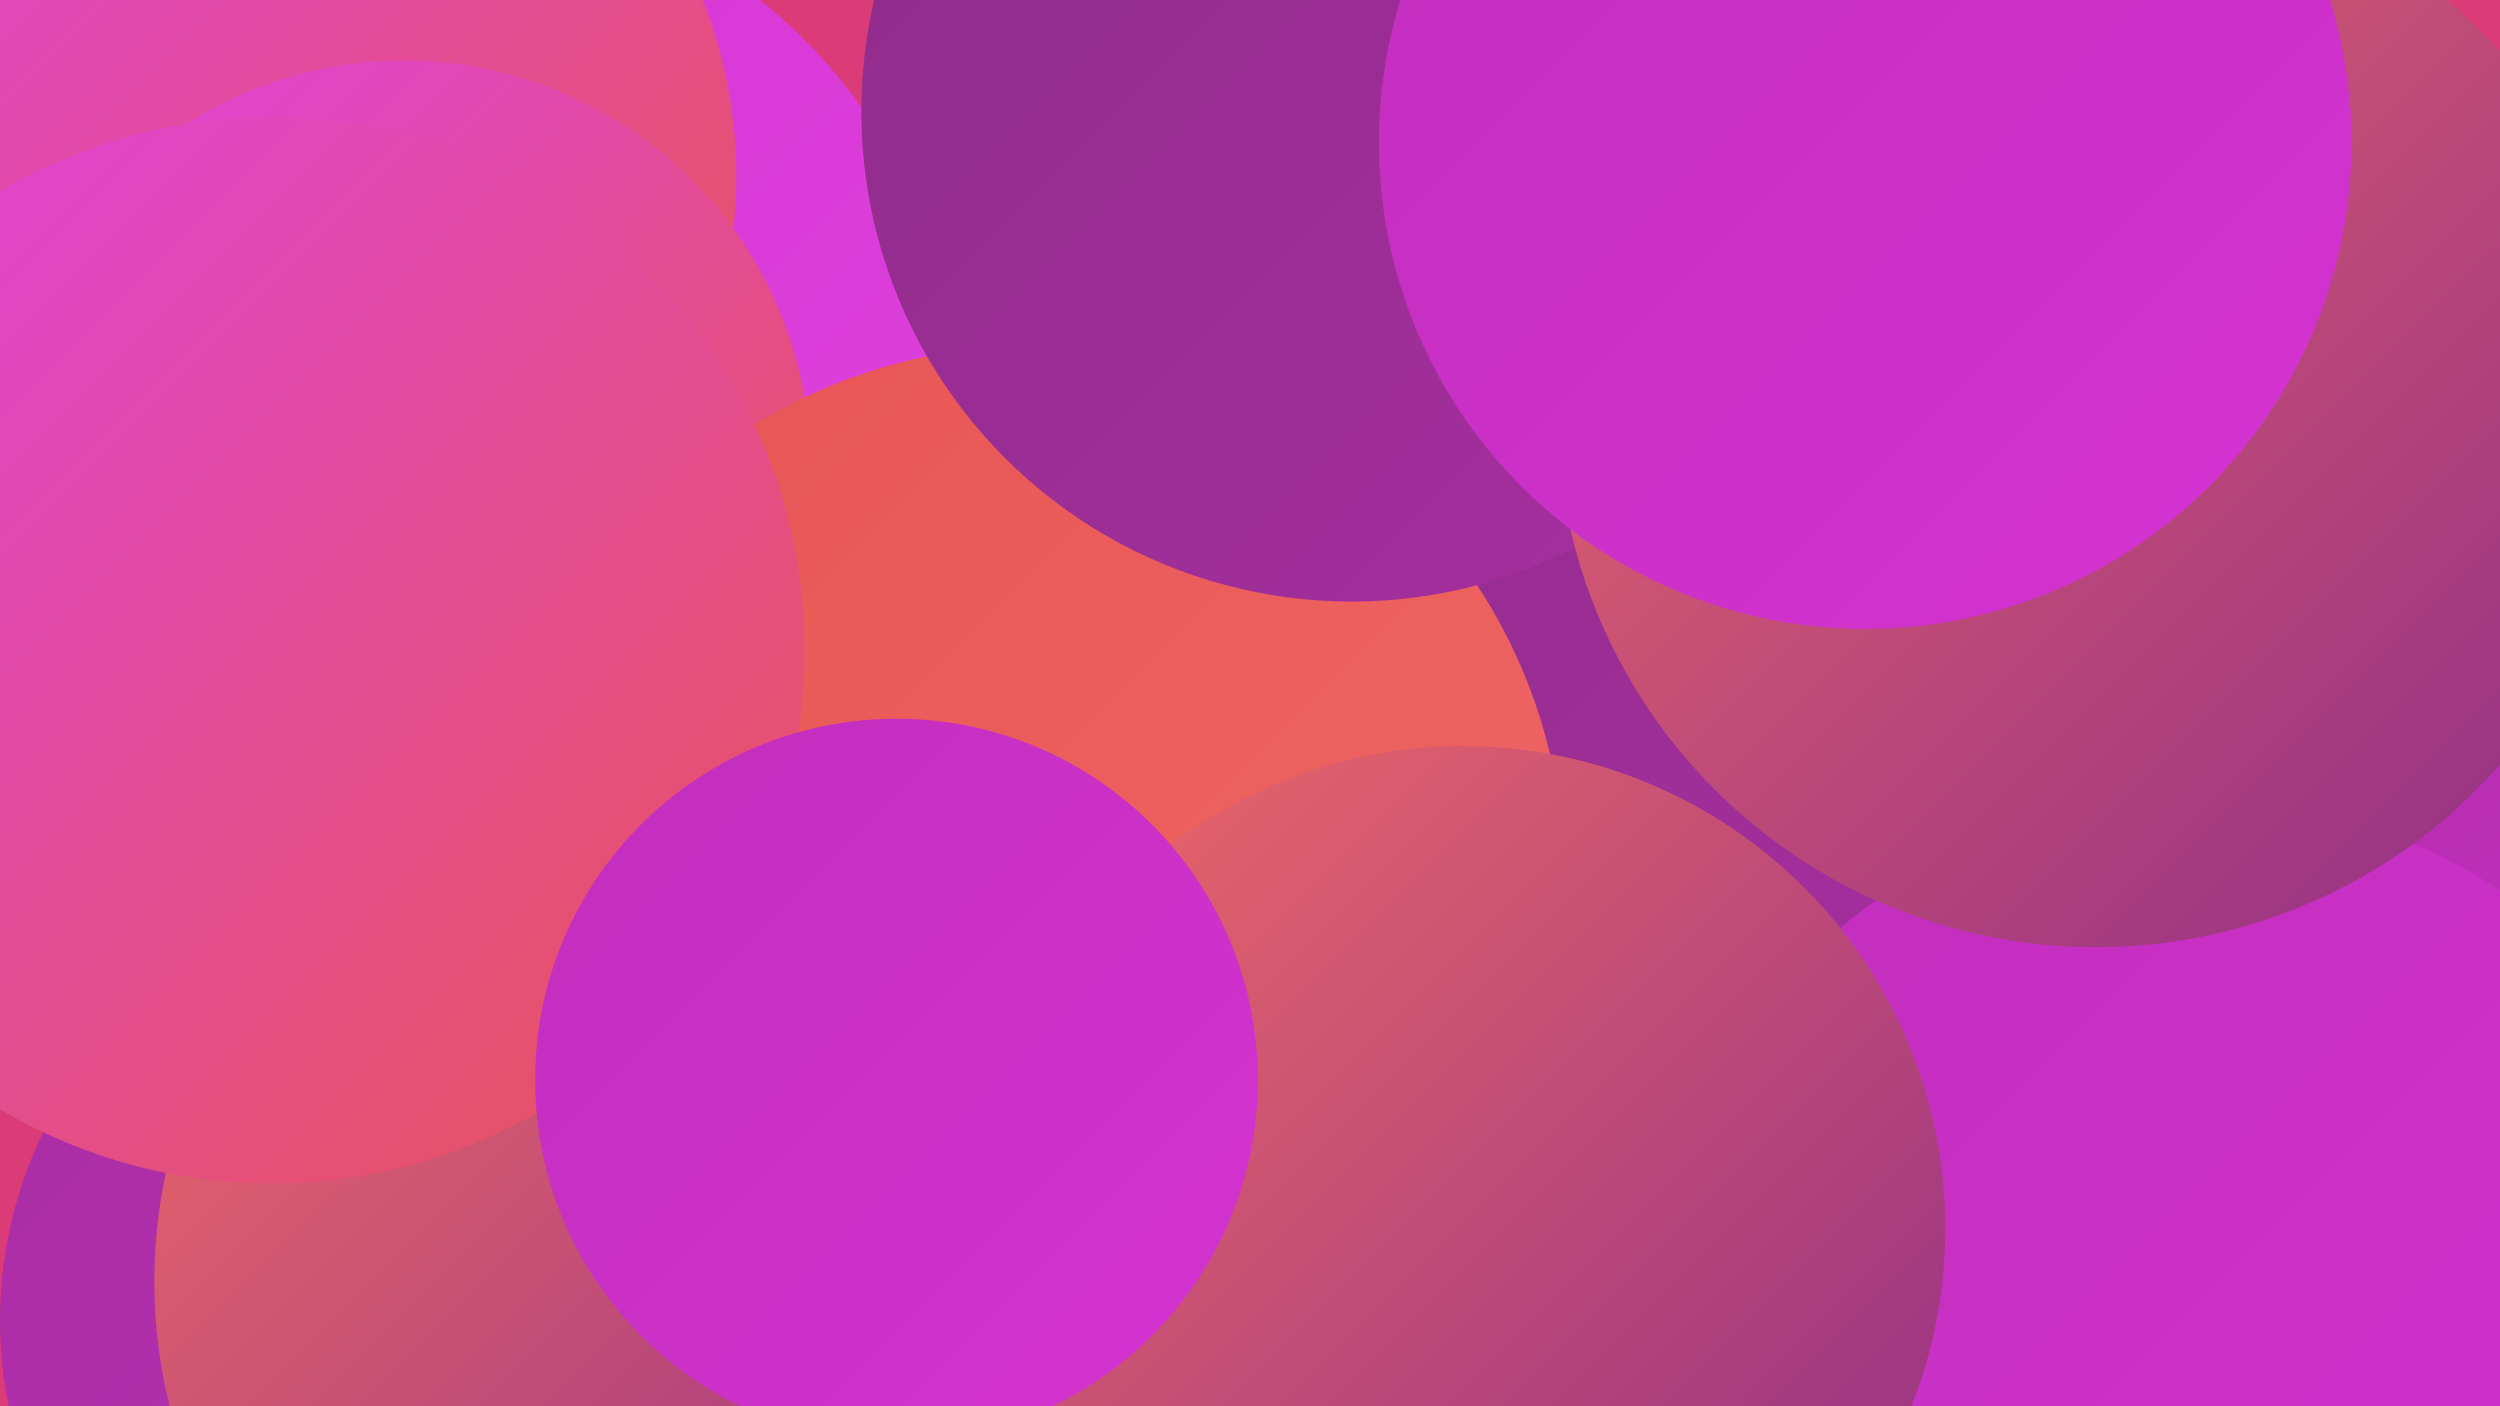 <?xml version="1.0" encoding="UTF-8"?><svg width="1280" height="720" xmlns="http://www.w3.org/2000/svg"><defs><linearGradient id="grad0" x1="0%" y1="0%" x2="100%" y2="100%"><stop offset="0%" style="stop-color:#8e2d88;stop-opacity:1" /><stop offset="100%" style="stop-color:#a72ea1;stop-opacity:1" /></linearGradient><linearGradient id="grad1" x1="0%" y1="0%" x2="100%" y2="100%"><stop offset="0%" style="stop-color:#a72ea1;stop-opacity:1" /><stop offset="100%" style="stop-color:#c12ebc;stop-opacity:1" /></linearGradient><linearGradient id="grad2" x1="0%" y1="0%" x2="100%" y2="100%"><stop offset="0%" style="stop-color:#c12ebc;stop-opacity:1" /><stop offset="100%" style="stop-color:#d533d2;stop-opacity:1" /></linearGradient><linearGradient id="grad3" x1="0%" y1="0%" x2="100%" y2="100%"><stop offset="0%" style="stop-color:#d533d2;stop-opacity:1" /><stop offset="100%" style="stop-color:#df43de;stop-opacity:1" /></linearGradient><linearGradient id="grad4" x1="0%" y1="0%" x2="100%" y2="100%"><stop offset="0%" style="stop-color:#df43de;stop-opacity:1" /><stop offset="100%" style="stop-color:#e85454;stop-opacity:1" /></linearGradient><linearGradient id="grad5" x1="0%" y1="0%" x2="100%" y2="100%"><stop offset="0%" style="stop-color:#e85454;stop-opacity:1" /><stop offset="100%" style="stop-color:#ef6966;stop-opacity:1" /></linearGradient><linearGradient id="grad6" x1="0%" y1="0%" x2="100%" y2="100%"><stop offset="0%" style="stop-color:#ef6966;stop-opacity:1" /><stop offset="100%" style="stop-color:#8e2d88;stop-opacity:1" /></linearGradient></defs><rect width="1280" height="720" fill="#db3b76" /><circle cx="750" cy="385" r="227" fill="url(#grad0)" /><circle cx="347" cy="663" r="252" fill="url(#grad3)" /><circle cx="841" cy="65" r="204" fill="url(#grad5)" /><circle cx="221" cy="676" r="221" fill="url(#grad1)" /><circle cx="343" cy="656" r="264" fill="url(#grad6)" /><circle cx="1131" cy="564" r="190" fill="url(#grad5)" /><circle cx="218" cy="214" r="274" fill="url(#grad3)" /><circle cx="133" cy="90" r="244" fill="url(#grad4)" /><circle cx="207" cy="239" r="208" fill="url(#grad4)" /><circle cx="1127" cy="354" r="198" fill="url(#grad1)" /><circle cx="836" cy="13" r="191" fill="url(#grad0)" /><circle cx="697" cy="625" r="238" fill="url(#grad4)" /><circle cx="529" cy="449" r="272" fill="url(#grad5)" /><circle cx="1124" cy="692" r="283" fill="url(#grad2)" /><circle cx="692" cy="57" r="251" fill="url(#grad0)" /><circle cx="139" cy="333" r="273" fill="url(#grad4)" /><circle cx="749" cy="629" r="247" fill="url(#grad6)" /><circle cx="459" cy="553" r="185" fill="url(#grad2)" /><circle cx="1073" cy="209" r="276" fill="url(#grad6)" /><circle cx="955" cy="73" r="249" fill="url(#grad2)" /></svg>